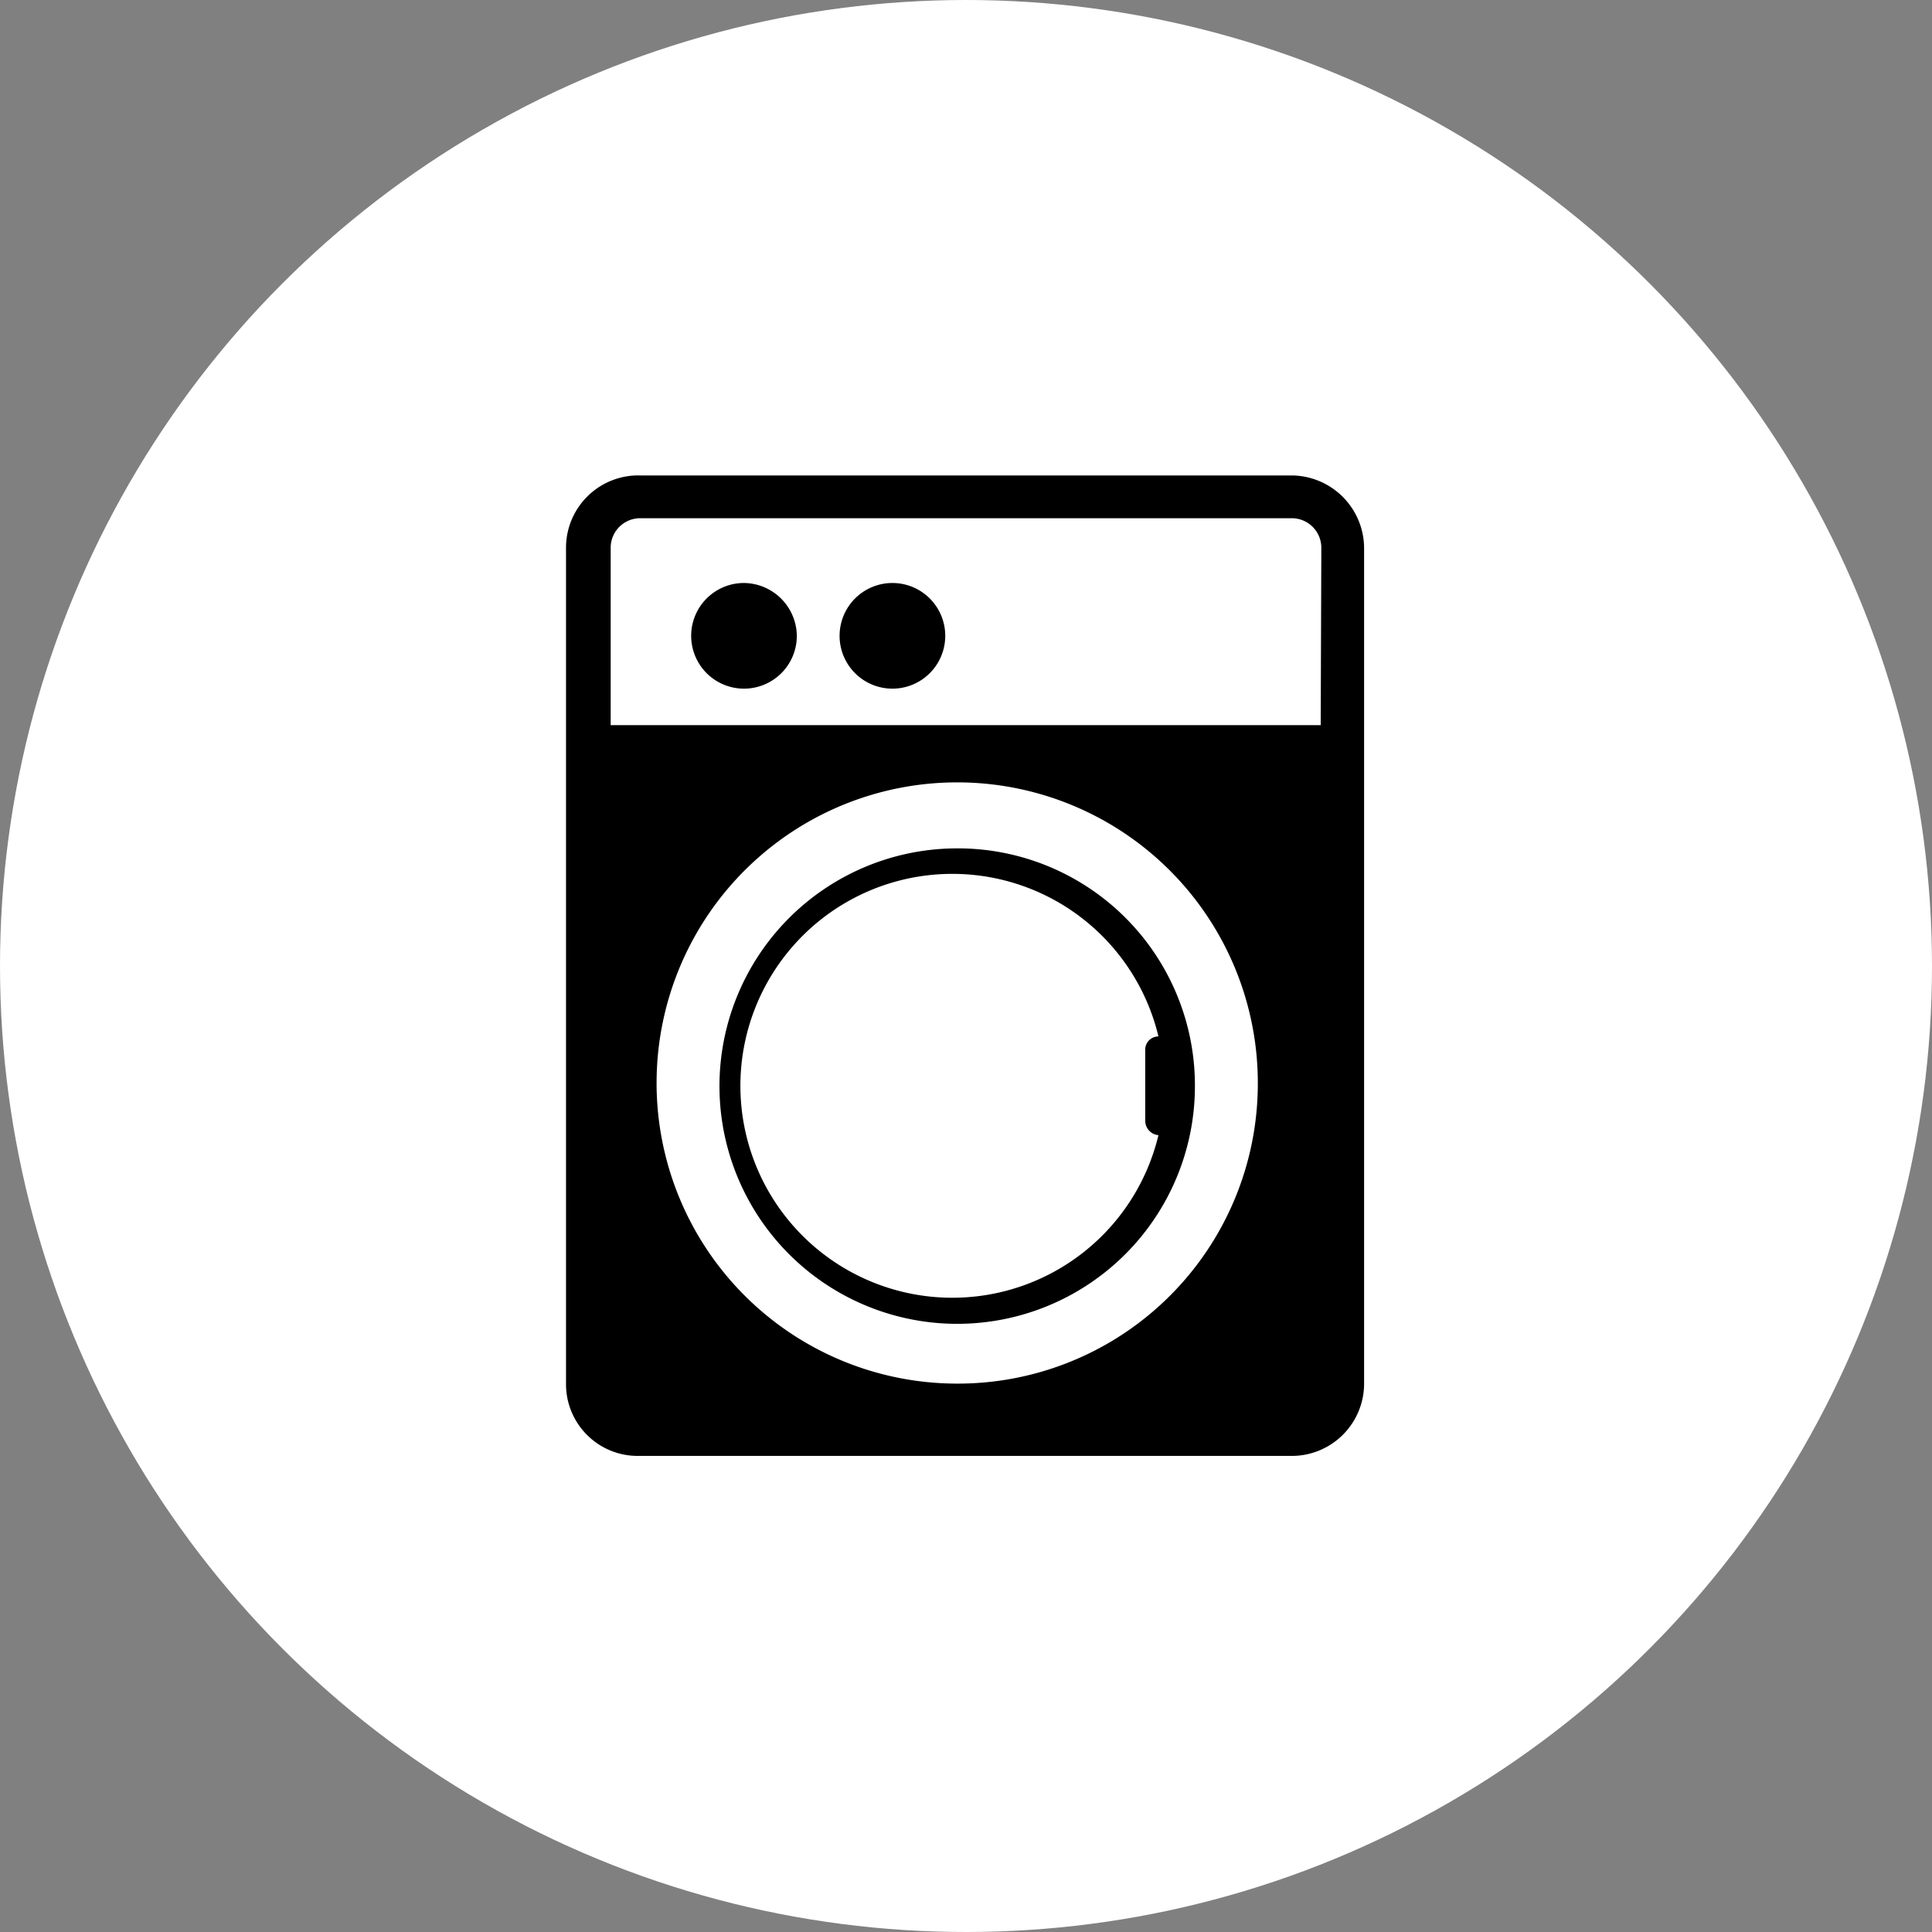 <?xml version="1.0" encoding="UTF-8"?> <svg xmlns="http://www.w3.org/2000/svg" viewBox="0 0 30.72 30.72"><rect x="0" y="0" width="30.72" height="30.72" fill="#808080" stroke="none"/><defs><style>.a{fill:#fff;}.b{fill-rule:evenodd;}</style></defs><title>Asset 1</title><circle class="a" cx="15.36" cy="15.36" r="15.36"></circle><path d="M14.19,9.27a.84.84,0,1,0,0,1.68.84.84,0,0,0,0-1.68Z"></path><path d="M11.83,9.27a.84.84,0,1,0,.84.84A.85.85,0,0,0,11.83,9.27Z"></path><path class="b" d="M15.17,13.49A3.78,3.78,0,1,0,19,17.26,3.77,3.77,0,0,0,15.17,13.49Zm3.25,4.56a3.37,3.37,0,1,1,0-1.57.21.21,0,0,0-.21.22v1.12A.23.23,0,0,0,18.42,18.05Z"></path><path class="b" d="M20.54,7.56H10.19A1.15,1.15,0,0,0,9,8.71V22a1.14,1.14,0,0,0,1.15,1.15H20.54A1.15,1.15,0,0,0,21.69,22V8.71A1.16,1.16,0,0,0,20.54,7.56ZM15.17,22A4.78,4.78,0,1,1,20,17.26,4.77,4.77,0,0,1,15.17,22ZM21,11.53H9.71V8.71a.47.47,0,0,1,.48-.47H20.54a.47.47,0,0,1,.47.47Z"></path></svg> 
